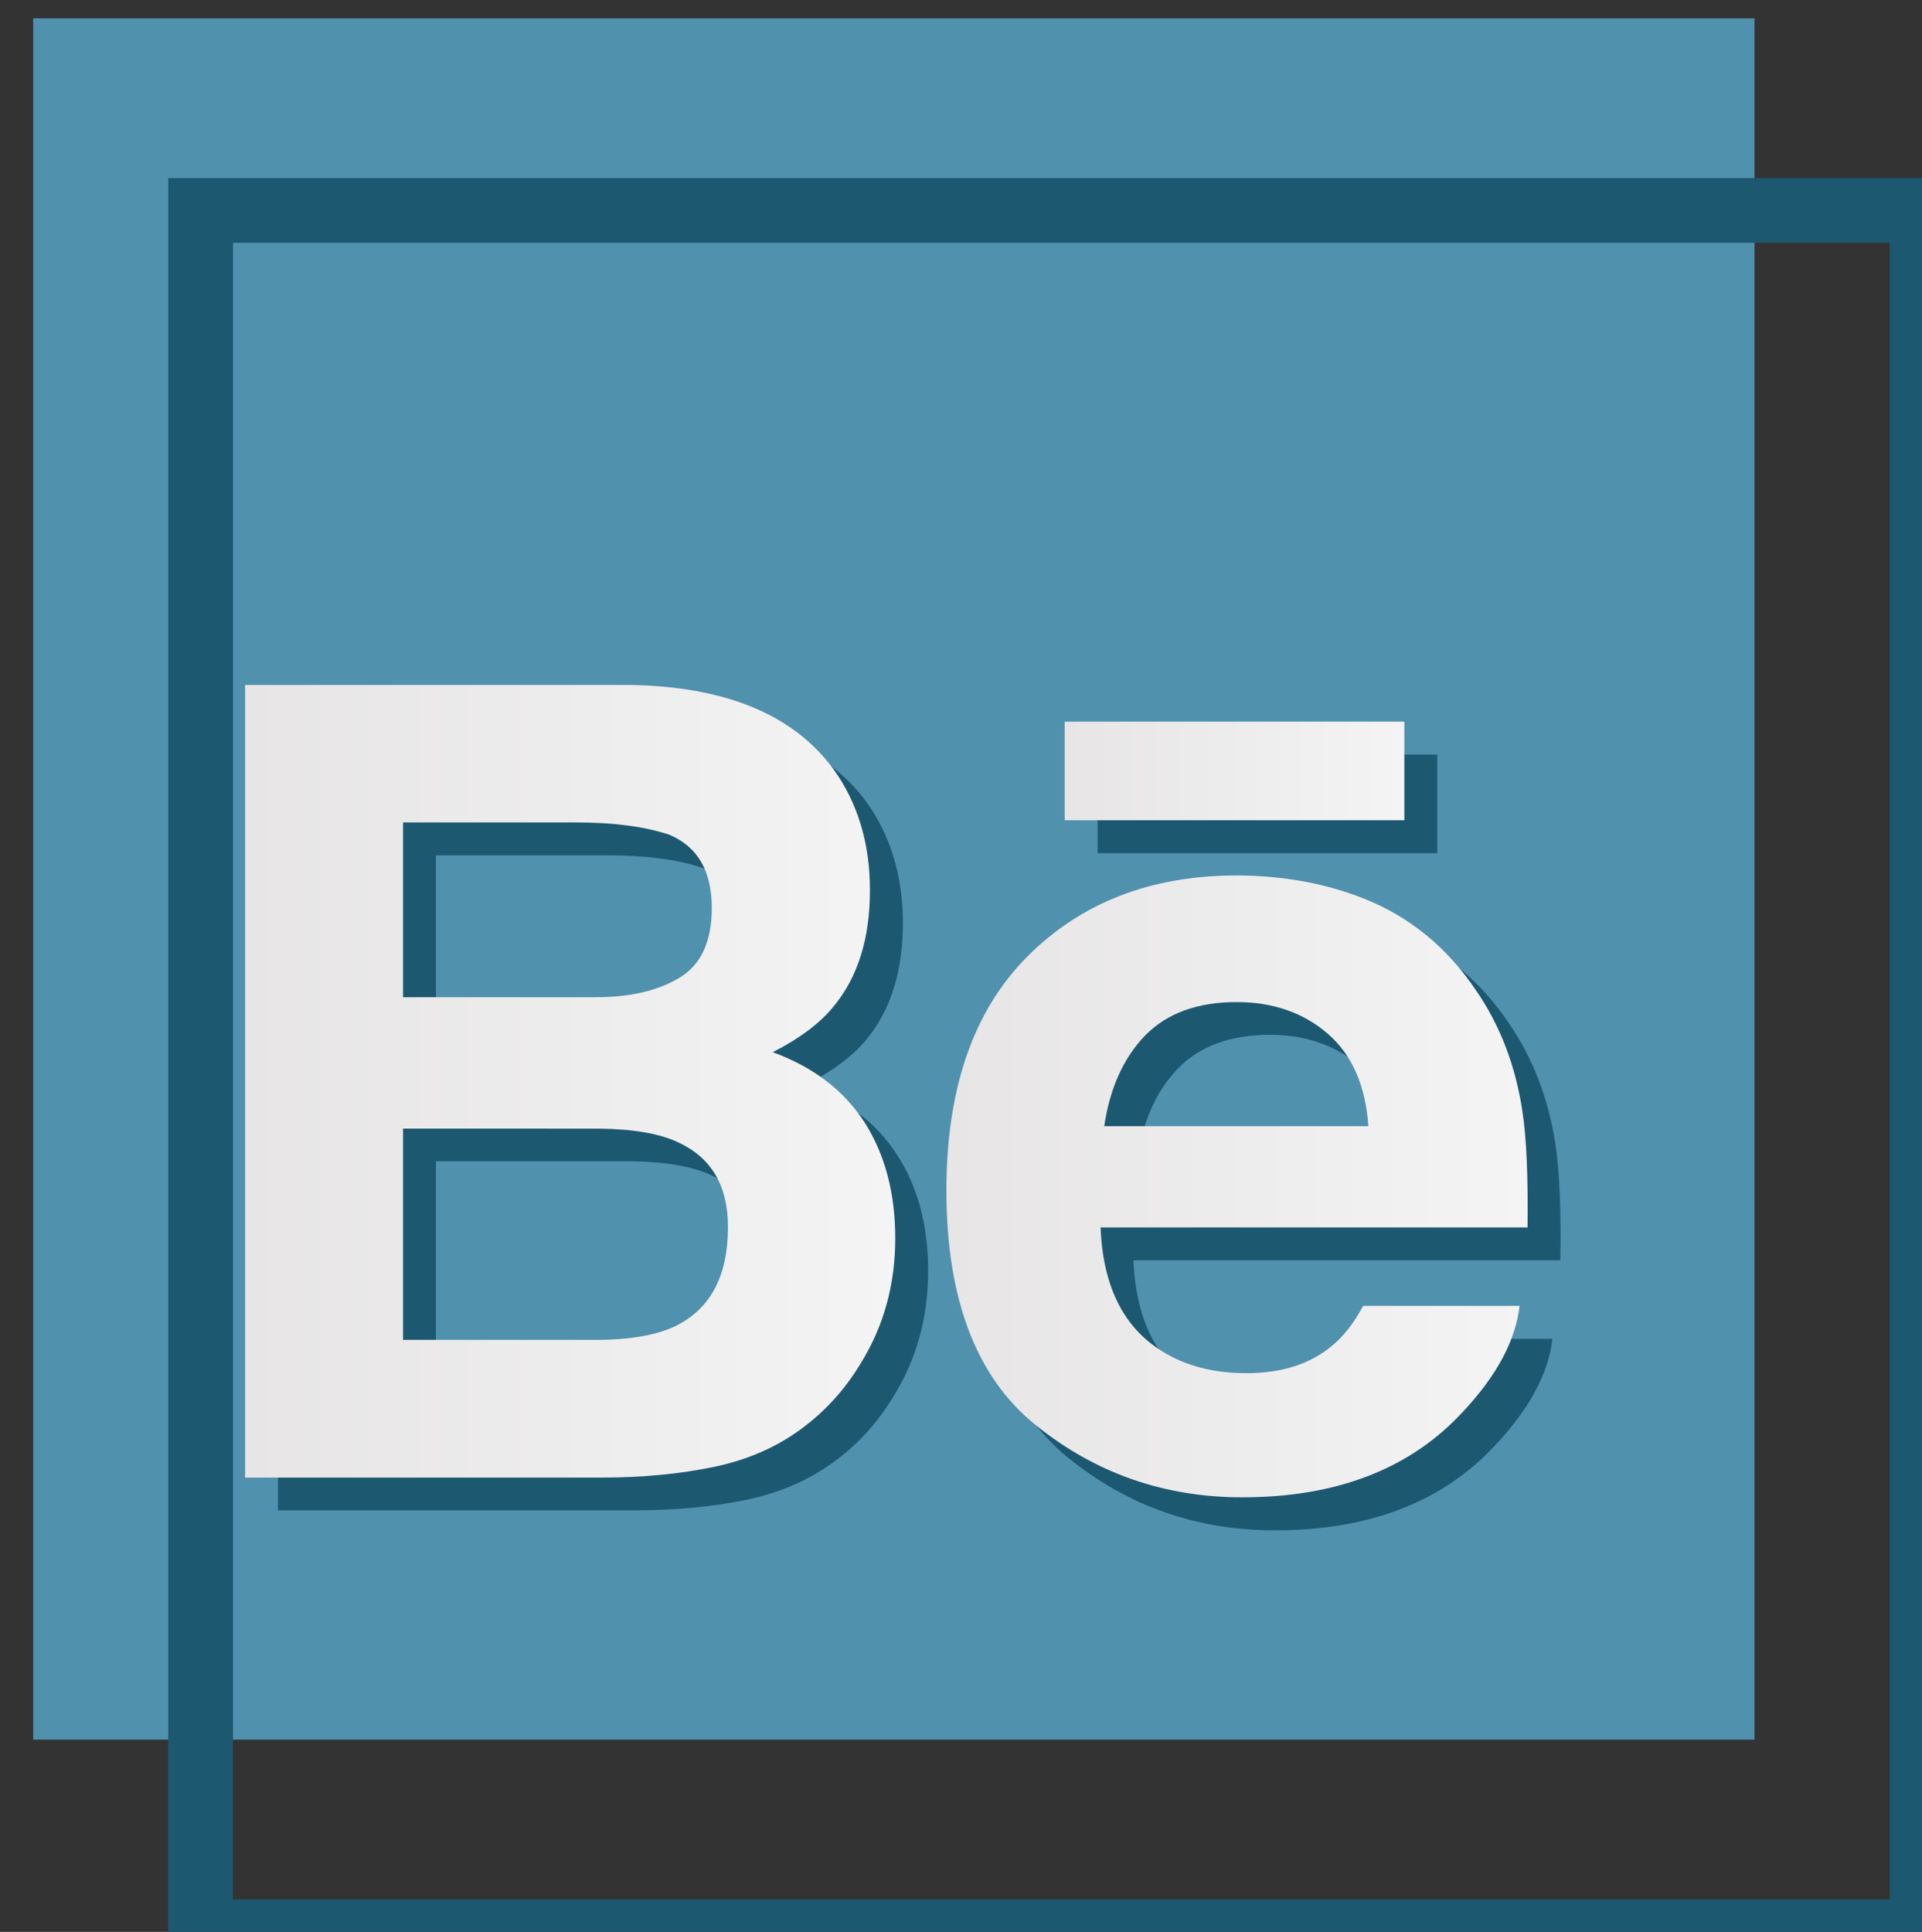 <?xml version="1.0" encoding="utf-8"?>
<!-- Generator: Adobe Illustrator 16.0.0, SVG Export Plug-In . SVG Version: 6.00 Build 0)  -->
<!DOCTYPE svg PUBLIC "-//W3C//DTD SVG 1.1//EN" "http://www.w3.org/Graphics/SVG/1.1/DTD/svg11.dtd">
<svg version="1.1" id="Capa_1" xmlns="http://www.w3.org/2000/svg" xmlns:xlink="http://www.w3.org/1999/xlink" x="0px" y="0px"
	 width="29.689px" height="29.842px" viewBox="0 0 29.689 29.842" enable-background="new 0 0 29.689 29.842" xml:space="preserve">
<rect x="0" y="0" width="29.689" height="29.842" fill="#333333" stroke="none"/>
<rect x="0.513" y="0.283" fill="#5091AE" width="26.589" height="26.589"/>
<rect x="3.099" y="3.25" fill="none" stroke="#1D5871" stroke-miterlimit="10" width="26.591" height="26.591"/>
<g>
	<path fill="#1D5871" d="M13.385,12.389c0.372,0.522,0.562,1.145,0.562,1.87c0,0.747-0.189,1.348-0.567,1.803
		c-0.211,0.255-0.523,0.487-0.936,0.697c0.625,0.228,1.098,0.588,1.414,1.081c0.319,0.492,0.479,1.092,0.479,1.794
		c0,0.725-0.184,1.377-0.545,1.951c-0.233,0.383-0.521,0.704-0.868,0.964c-0.391,0.298-0.851,0.502-1.383,0.616
		c-0.532,0.11-1.108,0.165-1.73,0.165H4.294V11.086h5.915C11.703,11.108,12.762,11.543,13.385,12.389z M6.734,13.212v2.7h2.978
		c0.531,0,0.963-0.102,1.295-0.304c0.332-0.201,0.496-0.56,0.496-1.075c0-0.569-0.218-0.946-0.657-1.129
		c-0.38-0.127-0.861-0.191-1.447-0.191H6.734L6.734,13.212z M6.734,17.938v3.266h2.973c0.531,0,0.945-0.072,1.241-0.216
		c0.537-0.267,0.804-0.776,0.804-1.529c0-0.637-0.258-1.076-0.779-1.312c-0.292-0.133-0.7-0.202-1.225-0.209H6.734L6.734,17.938z"/>
	<path fill="#1D5871" d="M21.739,14.458c0.631,0.285,1.154,0.731,1.564,1.342c0.372,0.536,0.613,1.162,0.724,1.872
		c0.063,0.417,0.088,1.014,0.075,1.795h-6.594c0.039,0.91,0.354,1.546,0.948,1.911c0.361,0.226,0.796,0.342,1.305,0.342
		c0.54,0,0.979-0.14,1.313-0.416c0.184-0.15,0.347-0.358,0.489-0.623h2.417c-0.063,0.538-0.357,1.083-0.877,1.637
		c-0.812,0.879-1.946,1.321-3.408,1.321c-1.206,0-2.268-0.371-3.19-1.117c-0.921-0.743-1.382-1.949-1.382-3.622
		c0-1.569,0.415-2.772,1.247-3.609c0.831-0.837,1.911-1.256,3.239-1.256C20.397,14.036,21.109,14.177,21.739,14.458z M18.196,16.505
		c-0.333,0.344-0.544,0.811-0.629,1.4h4.08c-0.043-0.629-0.253-1.106-0.63-1.431c-0.378-0.325-0.846-0.49-1.406-0.49
		C19.002,15.987,18.531,16.16,18.196,16.505z"/>
	<rect x="16.955" y="11.655" fill="#1D5871" width="5.247" height="1.524"/>
</g>
<g>
	
		<linearGradient id="SVGID_1_" gradientUnits="userSpaceOnUse" x1="517.286" y1="716.701" x2="527.329" y2="716.701" gradientTransform="matrix(1 0 0 1 -513.5 -700)">
		<stop  offset="0" style="stop-color:#E7E5E5"/>
		<stop  offset="1" style="stop-color:#F4F4F4"/>
	</linearGradient>
	<path fill="url(#SVGID_1_)" d="M12.876,11.883c0.374,0.521,0.562,1.144,0.562,1.867c0,0.749-0.188,1.35-0.568,1.804
		c-0.21,0.256-0.521,0.489-0.934,0.699c0.624,0.228,1.097,0.587,1.415,1.078c0.317,0.495,0.478,1.093,0.478,1.796
		c0,0.725-0.183,1.376-0.546,1.952c-0.232,0.383-0.521,0.701-0.866,0.963c-0.391,0.299-0.852,0.504-1.383,0.616
		c-0.532,0.11-1.109,0.166-1.731,0.166H3.786V10.58h5.915C11.195,10.599,12.254,11.034,12.876,11.883z M6.226,12.704v2.7h2.978
		c0.531,0,0.962-0.101,1.296-0.303c0.331-0.202,0.495-0.561,0.495-1.075c0-0.57-0.217-0.946-0.656-1.132
		c-0.38-0.127-0.86-0.19-1.448-0.19L6.226,12.704L6.226,12.704z M6.226,17.433v3.264h2.973c0.532,0,0.946-0.073,1.241-0.216
		c0.538-0.267,0.805-0.776,0.805-1.527c0-0.641-0.259-1.077-0.779-1.313c-0.291-0.134-0.698-0.203-1.225-0.207L6.226,17.433
		L6.226,17.433z"/>
	
		<linearGradient id="SVGID_2_" gradientUnits="userSpaceOnUse" x1="528.117" y1="718.328" x2="537.098" y2="718.328" gradientTransform="matrix(1 0 0 1 -513.5 -700)">
		<stop  offset="0" style="stop-color:#E7E5E5"/>
		<stop  offset="1" style="stop-color:#F4F4F4"/>
	</linearGradient>
	<path fill="url(#SVGID_2_)" d="M21.232,13.95c0.628,0.284,1.152,0.731,1.563,1.341c0.372,0.537,0.614,1.163,0.721,1.872
		c0.064,0.416,0.089,1.015,0.08,1.797H17c0.037,0.909,0.354,1.542,0.947,1.91c0.361,0.228,0.799,0.341,1.306,0.341
		c0.54,0,0.979-0.138,1.314-0.416c0.186-0.15,0.347-0.357,0.489-0.623h2.417c-0.063,0.538-0.356,1.083-0.877,1.637
		c-0.812,0.88-1.947,1.32-3.407,1.32c-1.206,0-2.269-0.372-3.19-1.115c-0.92-0.742-1.38-1.95-1.38-3.625
		c0-1.569,0.414-2.771,1.247-3.61c0.831-0.836,1.911-1.256,3.239-1.256C19.89,13.526,20.601,13.669,21.232,13.95z M17.688,15.996
		c-0.333,0.345-0.544,0.812-0.631,1.4h4.08c-0.042-0.626-0.254-1.106-0.629-1.43c-0.378-0.325-0.846-0.487-1.406-0.487
		C18.495,15.479,18.025,15.652,17.688,15.996z"/>
	
		<linearGradient id="SVGID_3_" gradientUnits="userSpaceOnUse" x1="529.945" y1="711.909" x2="535.193" y2="711.909" gradientTransform="matrix(1 0 0 1 -513.5 -700)">
		<stop  offset="0" style="stop-color:#E7E5E5"/>
		<stop  offset="1" style="stop-color:#F4F4F4"/>
	</linearGradient>
	<rect x="16.446" y="11.147" fill="url(#SVGID_3_)" width="5.247" height="1.523"/>
</g>
</svg>

